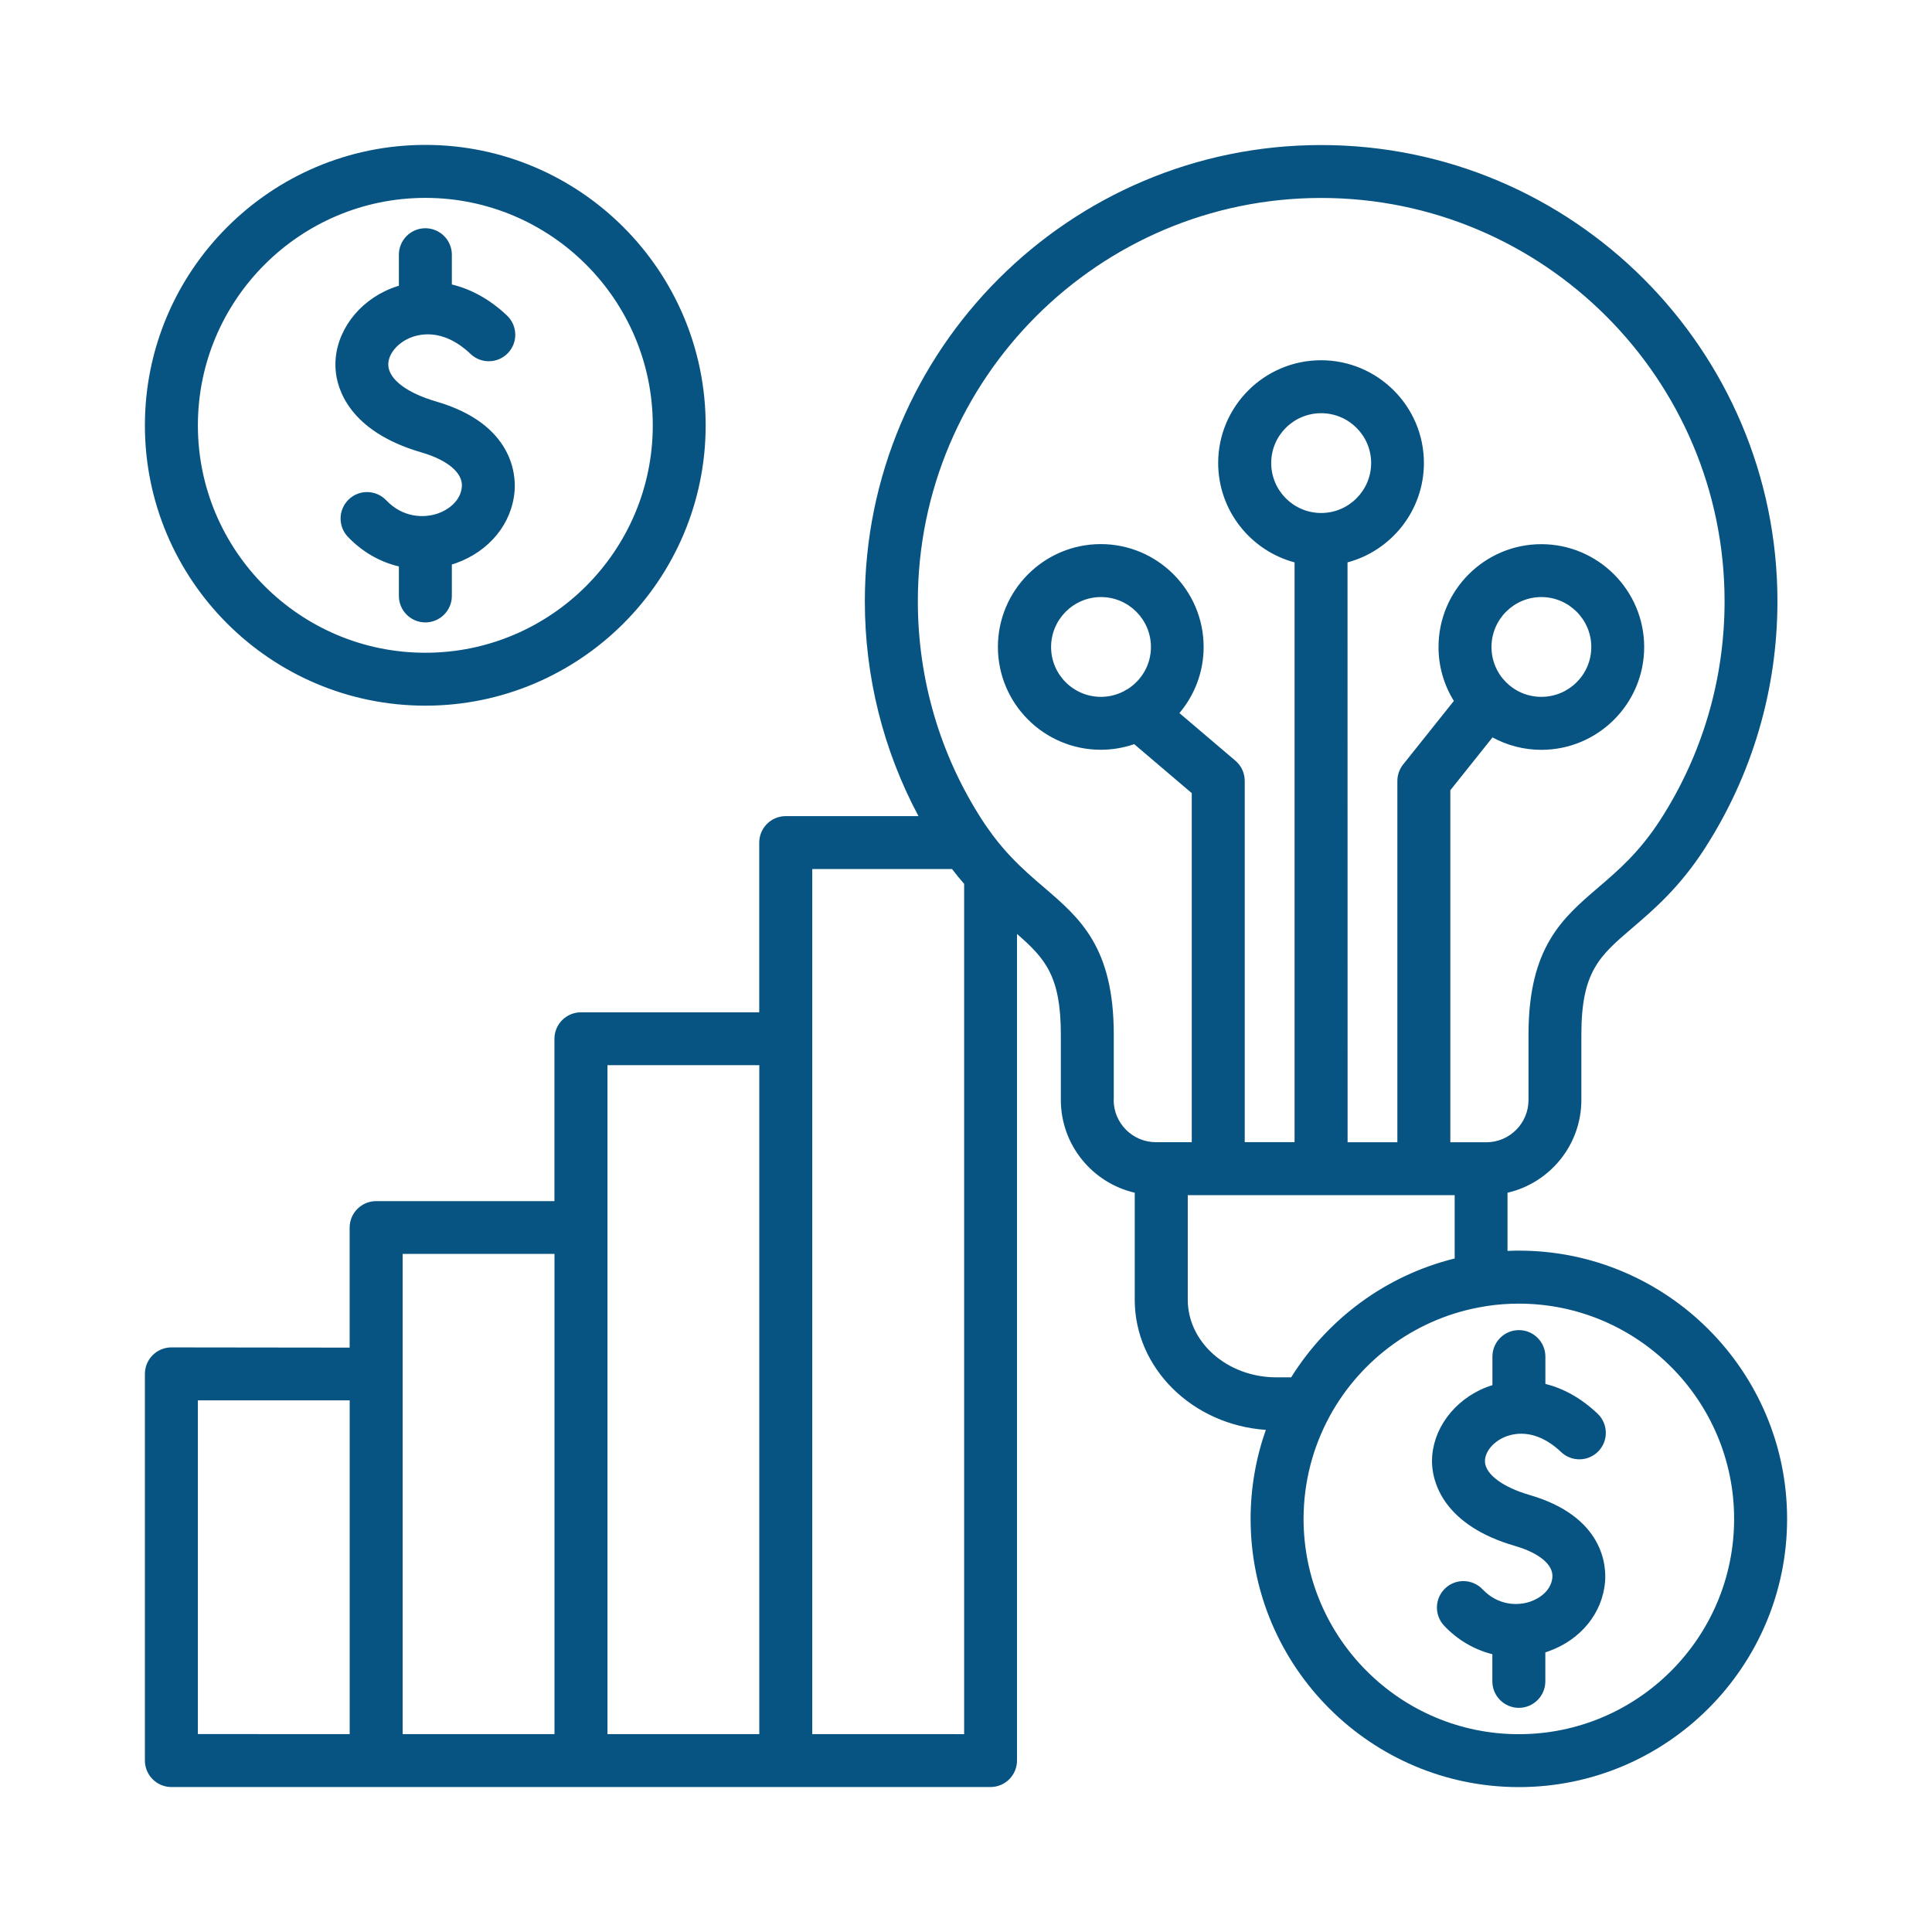 <?xml version="1.0" encoding="UTF-8"?> <svg xmlns="http://www.w3.org/2000/svg" width="80" height="80" viewBox="0 0 80 80" fill="none"><path d="M17.613 29.22C24.013 29.22 29.22 24.013 29.22 17.613C29.22 11.213 24.013 6 17.613 6C11.21 6 6 11.21 6 17.613C6 24.016 11.21 29.22 17.613 29.22ZM17.613 8.194C22.806 8.194 27.03 12.42 27.03 17.613C27.03 22.806 22.806 27.029 17.613 27.029C12.42 27.029 8.194 22.805 8.194 17.613C8.194 12.42 12.42 8.194 17.613 8.194ZM13.898 15.329C13.79 14.008 14.613 12.693 15.945 12.053C16.121 11.967 16.315 11.892 16.517 11.832V10.547C16.517 9.942 17.008 9.451 17.613 9.451C18.218 9.451 18.71 9.942 18.71 10.547V11.779C19.464 11.961 20.248 12.359 20.994 13.066C21.433 13.483 21.453 14.177 21.036 14.616C20.619 15.055 19.925 15.075 19.486 14.657C18.301 13.533 17.279 13.843 16.892 14.028C16.381 14.274 16.047 14.732 16.08 15.149C16.127 15.726 16.867 16.276 18.058 16.624C21.273 17.558 21.359 19.696 21.309 20.328C21.199 21.682 20.265 22.828 18.87 23.323C18.818 23.342 18.762 23.359 18.71 23.375V24.676C18.71 25.281 18.218 25.773 17.613 25.773C17.008 25.773 16.517 25.281 16.517 24.676V23.455C15.732 23.27 15 22.853 14.403 22.226C13.986 21.787 14.006 21.093 14.445 20.676C14.884 20.259 15.577 20.279 15.995 20.718C16.674 21.433 17.547 21.466 18.138 21.259C18.583 21.102 19.077 20.729 19.124 20.157C19.171 19.585 18.544 19.052 17.447 18.732C14.423 17.853 13.956 16.061 13.898 15.331L13.898 15.329ZM62.89 51.785C62.733 51.785 62.578 51.791 62.423 51.797V49.388C64.172 48.985 65.481 47.416 65.481 45.545V42.841C65.481 40.228 66.232 39.584 67.6 38.416C68.47 37.67 69.553 36.745 70.591 35.132C72.558 32.079 73.6 28.541 73.6 24.9C73.6 14.481 65.125 6.006 54.705 6.006C44.285 6.006 35.811 14.48 35.811 24.9C35.811 28.024 36.576 31.068 38.032 33.794H32.535C31.93 33.794 31.438 34.286 31.438 34.891V41.918H24.055C23.45 41.918 22.958 42.41 22.958 43.015V49.736H15.575C14.97 49.736 14.478 50.227 14.478 50.832V55.802L7.097 55.793C6.492 55.793 6 56.285 6 56.89V72.9C6 73.505 6.492 73.997 7.097 73.997H41.015C41.62 73.997 42.112 73.505 42.112 72.9V38.673C43.286 39.693 43.927 40.427 43.927 42.839V45.543C43.927 47.416 45.239 48.985 46.987 49.388V53.819C46.987 56.664 49.385 59.001 52.415 59.208C52.009 60.363 51.785 61.603 51.785 62.893C51.785 69.017 56.769 74 62.893 74C69.017 74 74 69.017 74 62.893C74 56.769 69.017 51.786 62.893 51.786L62.89 51.785ZM8.193 57.987H14.48V71.806L8.193 71.804V57.984V57.987ZM16.673 51.921H22.96V71.806H16.673V51.921ZM25.154 44.106H31.441V71.806H25.154V44.106ZM33.634 71.806V35.985H39.421C39.589 36.203 39.755 36.408 39.923 36.599V71.807L33.634 71.806ZM46.119 45.545V42.841C46.119 39.22 44.719 38.021 43.235 36.75C42.782 36.363 42.324 35.968 41.86 35.477C41.832 35.444 41.804 35.413 41.774 35.386C41.487 35.073 41.197 34.723 40.91 34.311C40.887 34.275 40.865 34.242 40.84 34.212C40.78 34.126 40.722 34.035 40.661 33.944C38.923 31.25 38.006 28.123 38.006 24.9C38.006 15.691 45.501 8.197 54.707 8.197C63.916 8.197 71.411 15.691 71.411 24.9C71.411 28.121 70.491 31.248 68.753 33.944C67.886 35.286 67.019 36.032 66.176 36.753C64.693 38.024 63.292 39.222 63.292 42.844V45.548C63.292 46.515 62.508 47.299 61.544 47.299H60.055V32.723L61.801 30.535C62.403 30.861 63.091 31.049 63.823 31.049C66.171 31.049 68.082 29.14 68.082 26.792C68.082 24.447 66.171 22.533 63.823 22.533C61.475 22.533 59.566 24.444 59.566 26.792C59.566 27.61 59.798 28.375 60.201 29.024L58.102 31.654C57.947 31.847 57.862 32.09 57.862 32.339V47.299H55.801L55.798 23.287C57.616 22.801 58.961 21.14 58.961 19.171C58.961 16.826 57.05 14.917 54.702 14.917C52.354 14.917 50.442 16.826 50.442 19.171C50.442 21.141 51.787 22.801 53.605 23.287V47.294H51.542V32.333C51.542 32.013 51.401 31.706 51.155 31.499L48.837 29.527C49.462 28.787 49.84 27.831 49.84 26.789C49.84 24.442 47.928 22.53 45.581 22.53C43.233 22.53 41.321 24.442 41.321 26.789C41.321 29.137 43.233 31.046 45.581 31.046C46.064 31.046 46.531 30.963 46.965 30.814L49.348 32.842V47.296H47.865C46.898 47.296 46.114 46.509 46.114 45.545L46.119 45.545ZM61.759 26.792C61.759 25.651 62.685 24.723 63.823 24.723C64.961 24.723 65.892 25.651 65.892 26.792C65.892 27.933 64.964 28.855 63.823 28.855C62.682 28.855 61.759 27.93 61.759 26.792ZM54.707 21.242C53.566 21.242 52.638 20.314 52.638 19.173C52.638 18.032 53.566 17.11 54.707 17.11C55.848 17.11 56.776 18.035 56.776 19.173C56.776 20.311 55.848 21.242 54.707 21.242ZM46.525 28.628C46.244 28.772 45.926 28.855 45.589 28.855C44.448 28.855 43.523 27.93 43.523 26.791C43.523 25.653 44.451 24.723 45.589 24.723C46.73 24.723 47.658 25.651 47.658 26.791C47.658 27.523 47.274 28.164 46.697 28.532C46.639 28.559 46.583 28.59 46.528 28.628L46.525 28.628ZM52.854 57.033C50.829 57.033 49.183 55.591 49.183 53.818V49.489H60.235V52.111C57.39 52.812 54.975 54.611 53.464 57.033L52.854 57.033ZM62.892 71.809C57.978 71.809 53.978 67.809 53.978 62.895C53.978 61.365 54.368 59.92 55.05 58.661C55.053 58.655 55.056 58.65 55.058 58.644C56.356 56.263 58.707 54.536 61.483 54.095C61.508 54.092 61.533 54.086 61.558 54.081C61.992 54.014 62.439 53.981 62.892 53.981C67.806 53.981 71.806 57.981 71.806 62.895C71.806 67.812 67.806 71.809 62.892 71.809ZM61.489 60.544C61.53 61.063 62.237 61.583 63.334 61.903C66.43 62.803 66.513 64.87 66.463 65.483C66.361 66.792 65.458 67.903 64.11 68.381C64.069 68.394 64.03 68.408 63.989 68.422V69.621C63.989 70.226 63.497 70.718 62.892 70.718C62.287 70.718 61.795 70.226 61.795 69.621V68.497C61.055 68.312 60.362 67.914 59.801 67.32C59.384 66.881 59.403 66.187 59.842 65.77C60.281 65.353 60.975 65.373 61.392 65.812C62.025 66.477 62.834 66.508 63.381 66.314C63.79 66.171 64.24 65.831 64.281 65.312C64.323 64.792 63.74 64.306 62.723 64.011C59.812 63.165 59.364 61.434 59.306 60.726C59.201 59.447 59.997 58.174 61.287 57.555C61.447 57.478 61.618 57.412 61.798 57.356V56.174C61.798 55.569 62.29 55.077 62.895 55.077C63.5 55.077 63.991 55.569 63.991 56.174V57.304C64.707 57.483 65.447 57.867 66.151 58.536C66.591 58.953 66.61 59.646 66.193 60.086C65.776 60.525 65.082 60.544 64.643 60.127C63.541 59.08 62.591 59.365 62.234 59.536C61.768 59.76 61.461 60.177 61.491 60.552L61.489 60.544Z" fill="#075483"></path></svg> 